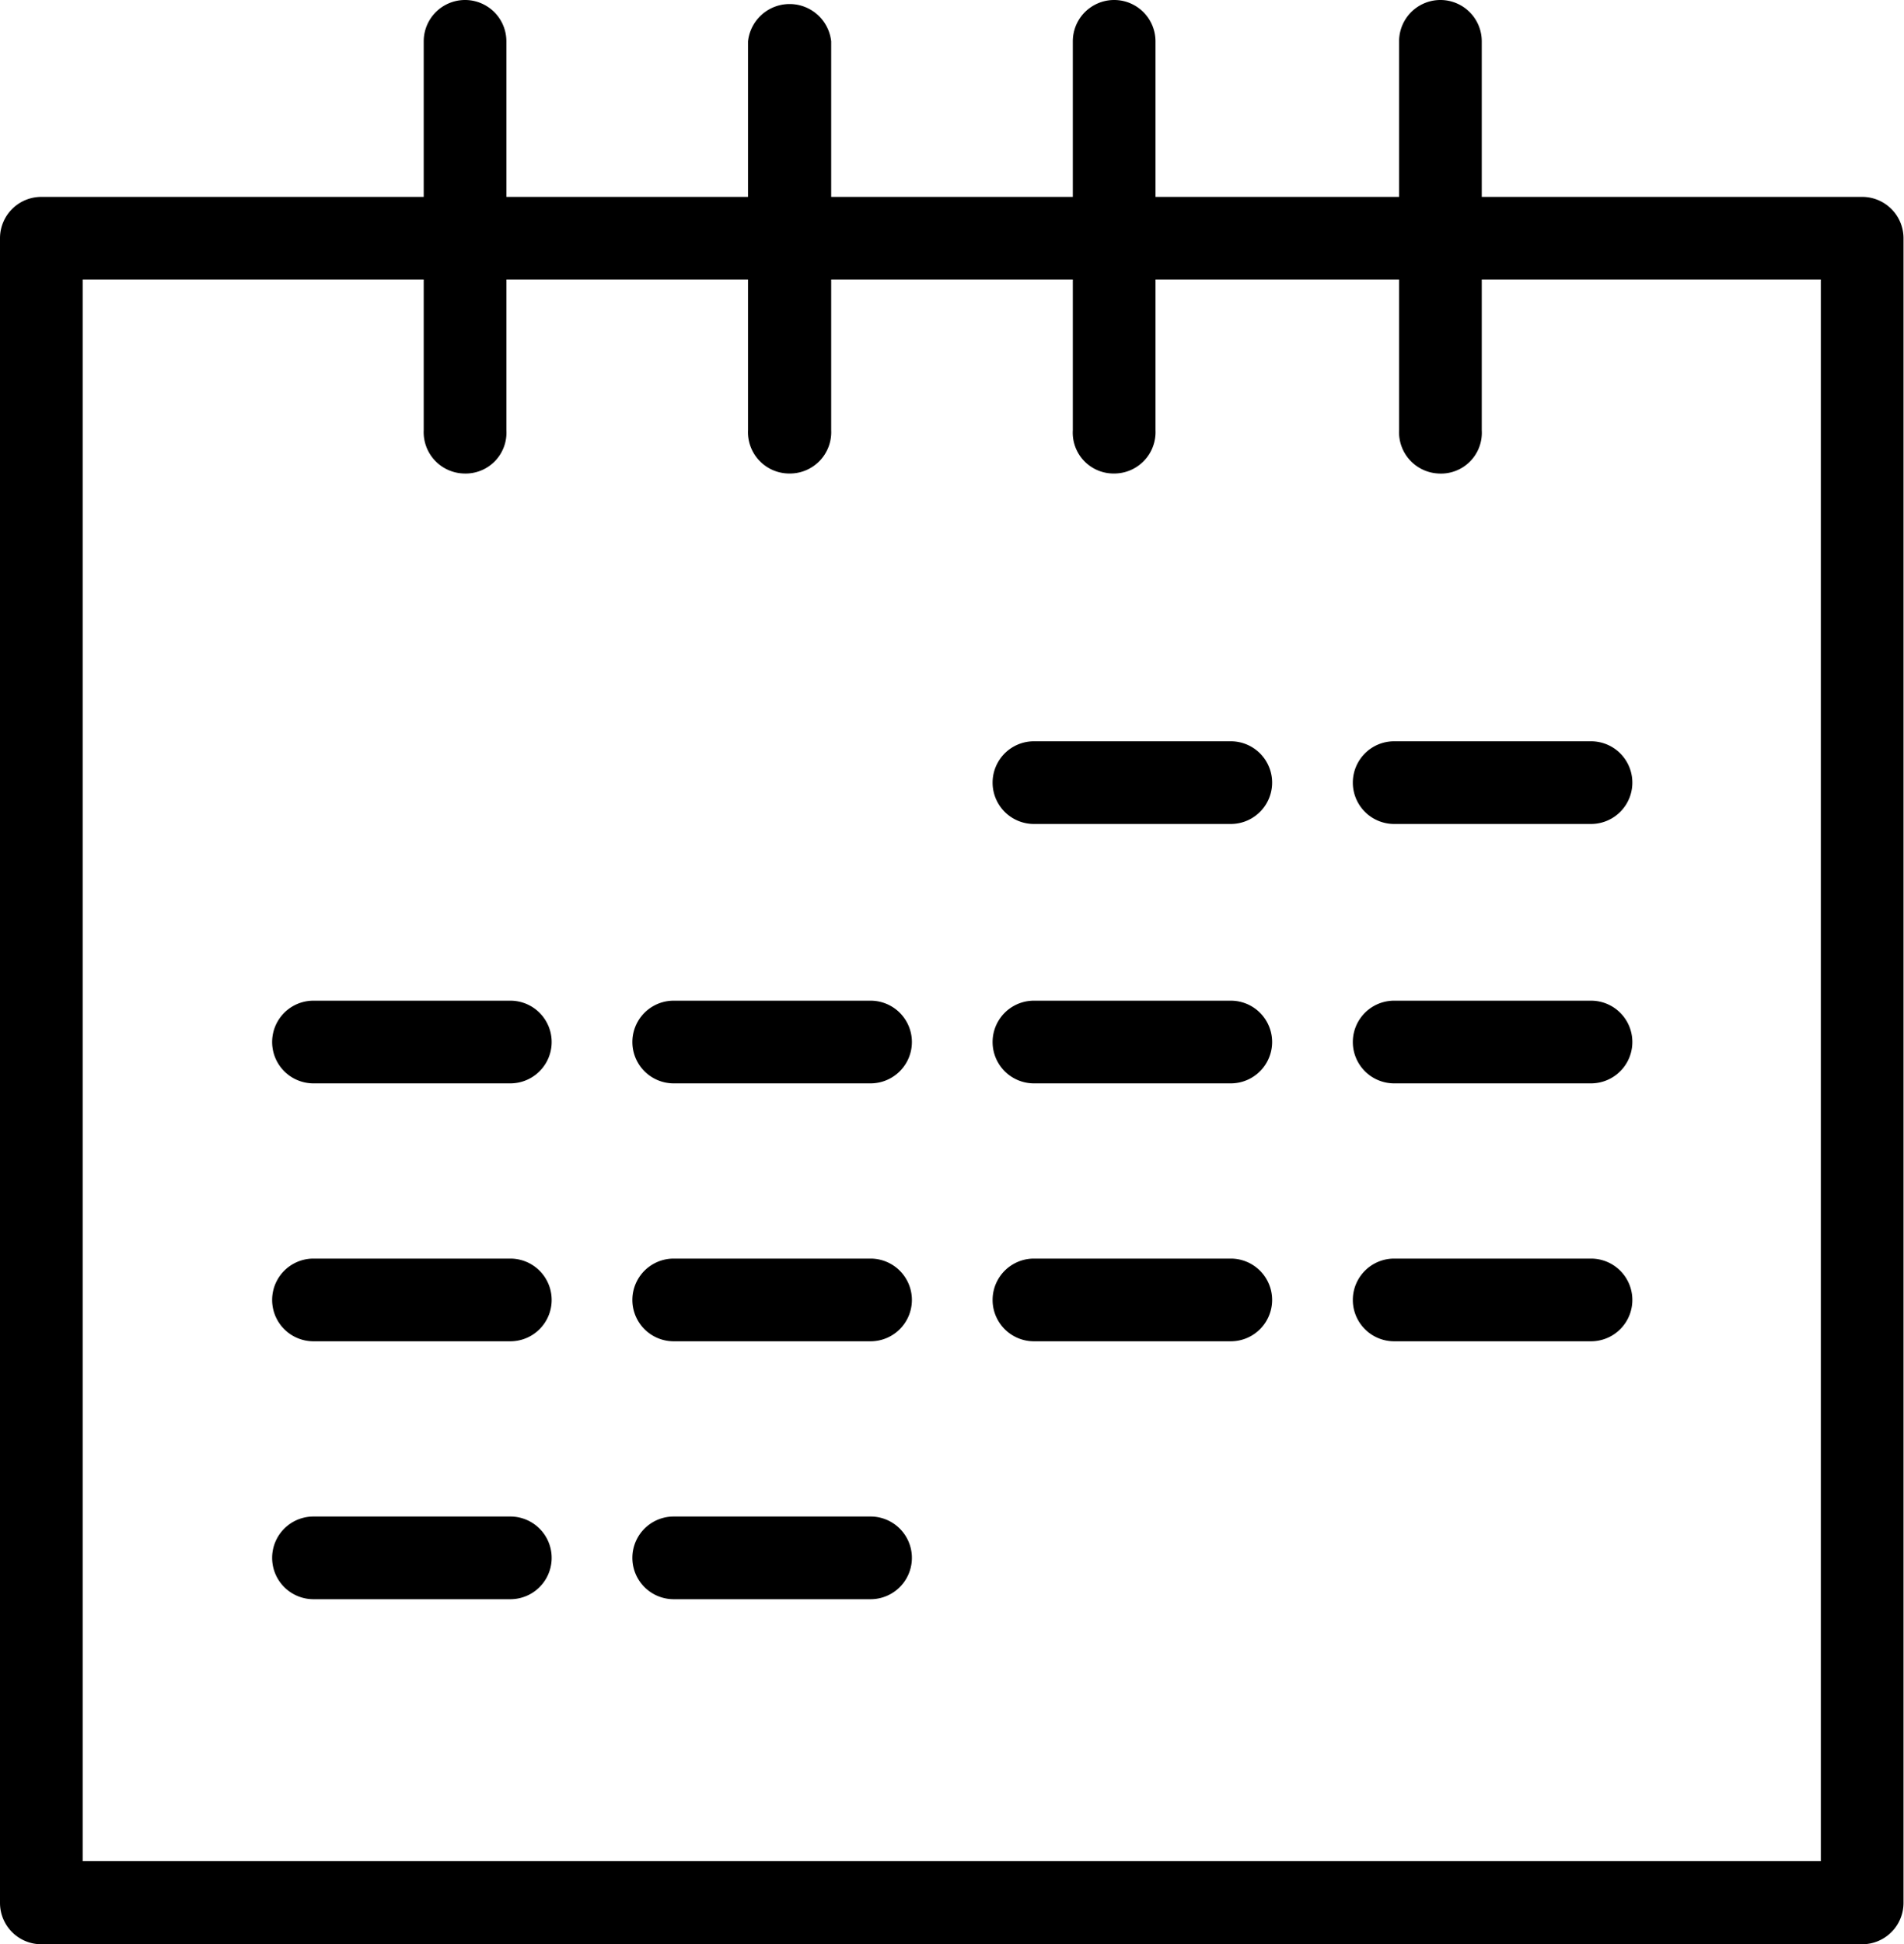<svg id="Ebene_1" data-name="Ebene 1" xmlns="http://www.w3.org/2000/svg" viewBox="0 0 38.69 39.5"><path d="M38.41,39.76h-37a.84.84,0,0,1-.84-.84V5.1a.84.84,0,0,1,.84-.84h37a.84.84,0,0,1,.84.84V38.92A.84.84,0,0,1,38.41,39.76ZM2.25,38.07H37.57V5.94H2.25Z" transform="translate(-0.57 -0.26)"/><path d="M10,9.88A.84.84,0,0,1,9.18,9V1.1a.84.84,0,1,1,1.68,0V9A.83.83,0,0,1,10,9.88Z" transform="translate(-0.57 -0.26)"/><path d="M16.61,9.88A.84.84,0,0,1,15.77,9V1.1a.85.85,0,0,1,1.69,0V9A.84.84,0,0,1,16.61,9.88Z" transform="translate(-0.57 -0.26)"/><path d="M23.21,9.88A.83.83,0,0,1,22.37,9V1.1a.84.84,0,0,1,1.68,0V9A.84.84,0,0,1,23.21,9.88Z" transform="translate(-0.57 -0.26)"/><path d="M29.8,9.88A.84.84,0,0,1,29,9V1.1a.84.84,0,1,1,1.68,0V9A.83.83,0,0,1,29.8,9.88Z" transform="translate(-0.57 -0.26)"/><path d="M25.58,17h-4a.84.84,0,1,1,0-1.68h4a.84.84,0,1,1,0,1.68Z" transform="translate(-0.57 -0.26)"/><path d="M32.9,17h-4a.84.84,0,1,1,0-1.68h4a.84.84,0,1,1,0,1.68Z" transform="translate(-0.57 -0.26)"/><path d="M10.94,22.27h-4a.84.84,0,0,1,0-1.68h4a.84.84,0,0,1,0,1.68Z" transform="translate(-0.57 -0.26)"/><path d="M18.26,22.27h-4a.84.84,0,0,1,0-1.68h4a.84.84,0,0,1,0,1.68Z" transform="translate(-0.57 -0.26)"/><path d="M25.58,22.27h-4a.84.84,0,0,1,0-1.68h4a.84.84,0,0,1,0,1.68Z" transform="translate(-0.57 -0.26)"/><path d="M32.9,22.27h-4a.84.84,0,0,1,0-1.68h4a.84.84,0,0,1,0,1.68Z" transform="translate(-0.57 -0.26)"/><path d="M10.94,27.51h-4a.84.84,0,0,1,0-1.68h4a.84.84,0,1,1,0,1.68Z" transform="translate(-0.57 -0.26)"/><path d="M18.26,27.51h-4a.84.84,0,1,1,0-1.68h4a.84.84,0,1,1,0,1.68Z" transform="translate(-0.57 -0.26)"/><path d="M25.58,27.51h-4a.84.84,0,0,1,0-1.68h4a.84.84,0,0,1,0,1.68Z" transform="translate(-0.57 -0.26)"/><path d="M32.9,27.51h-4a.84.84,0,0,1,0-1.68h4a.84.84,0,0,1,0,1.68Z" transform="translate(-0.57 -0.26)"/><path d="M10.94,32.75h-4a.84.84,0,1,1,0-1.68h4a.84.84,0,1,1,0,1.68Z" transform="translate(-0.57 -0.26)"/><path d="M18.26,32.75h-4a.84.84,0,1,1,0-1.68h4a.84.84,0,0,1,0,1.68Z" transform="translate(-0.57 -0.26)"/></svg>